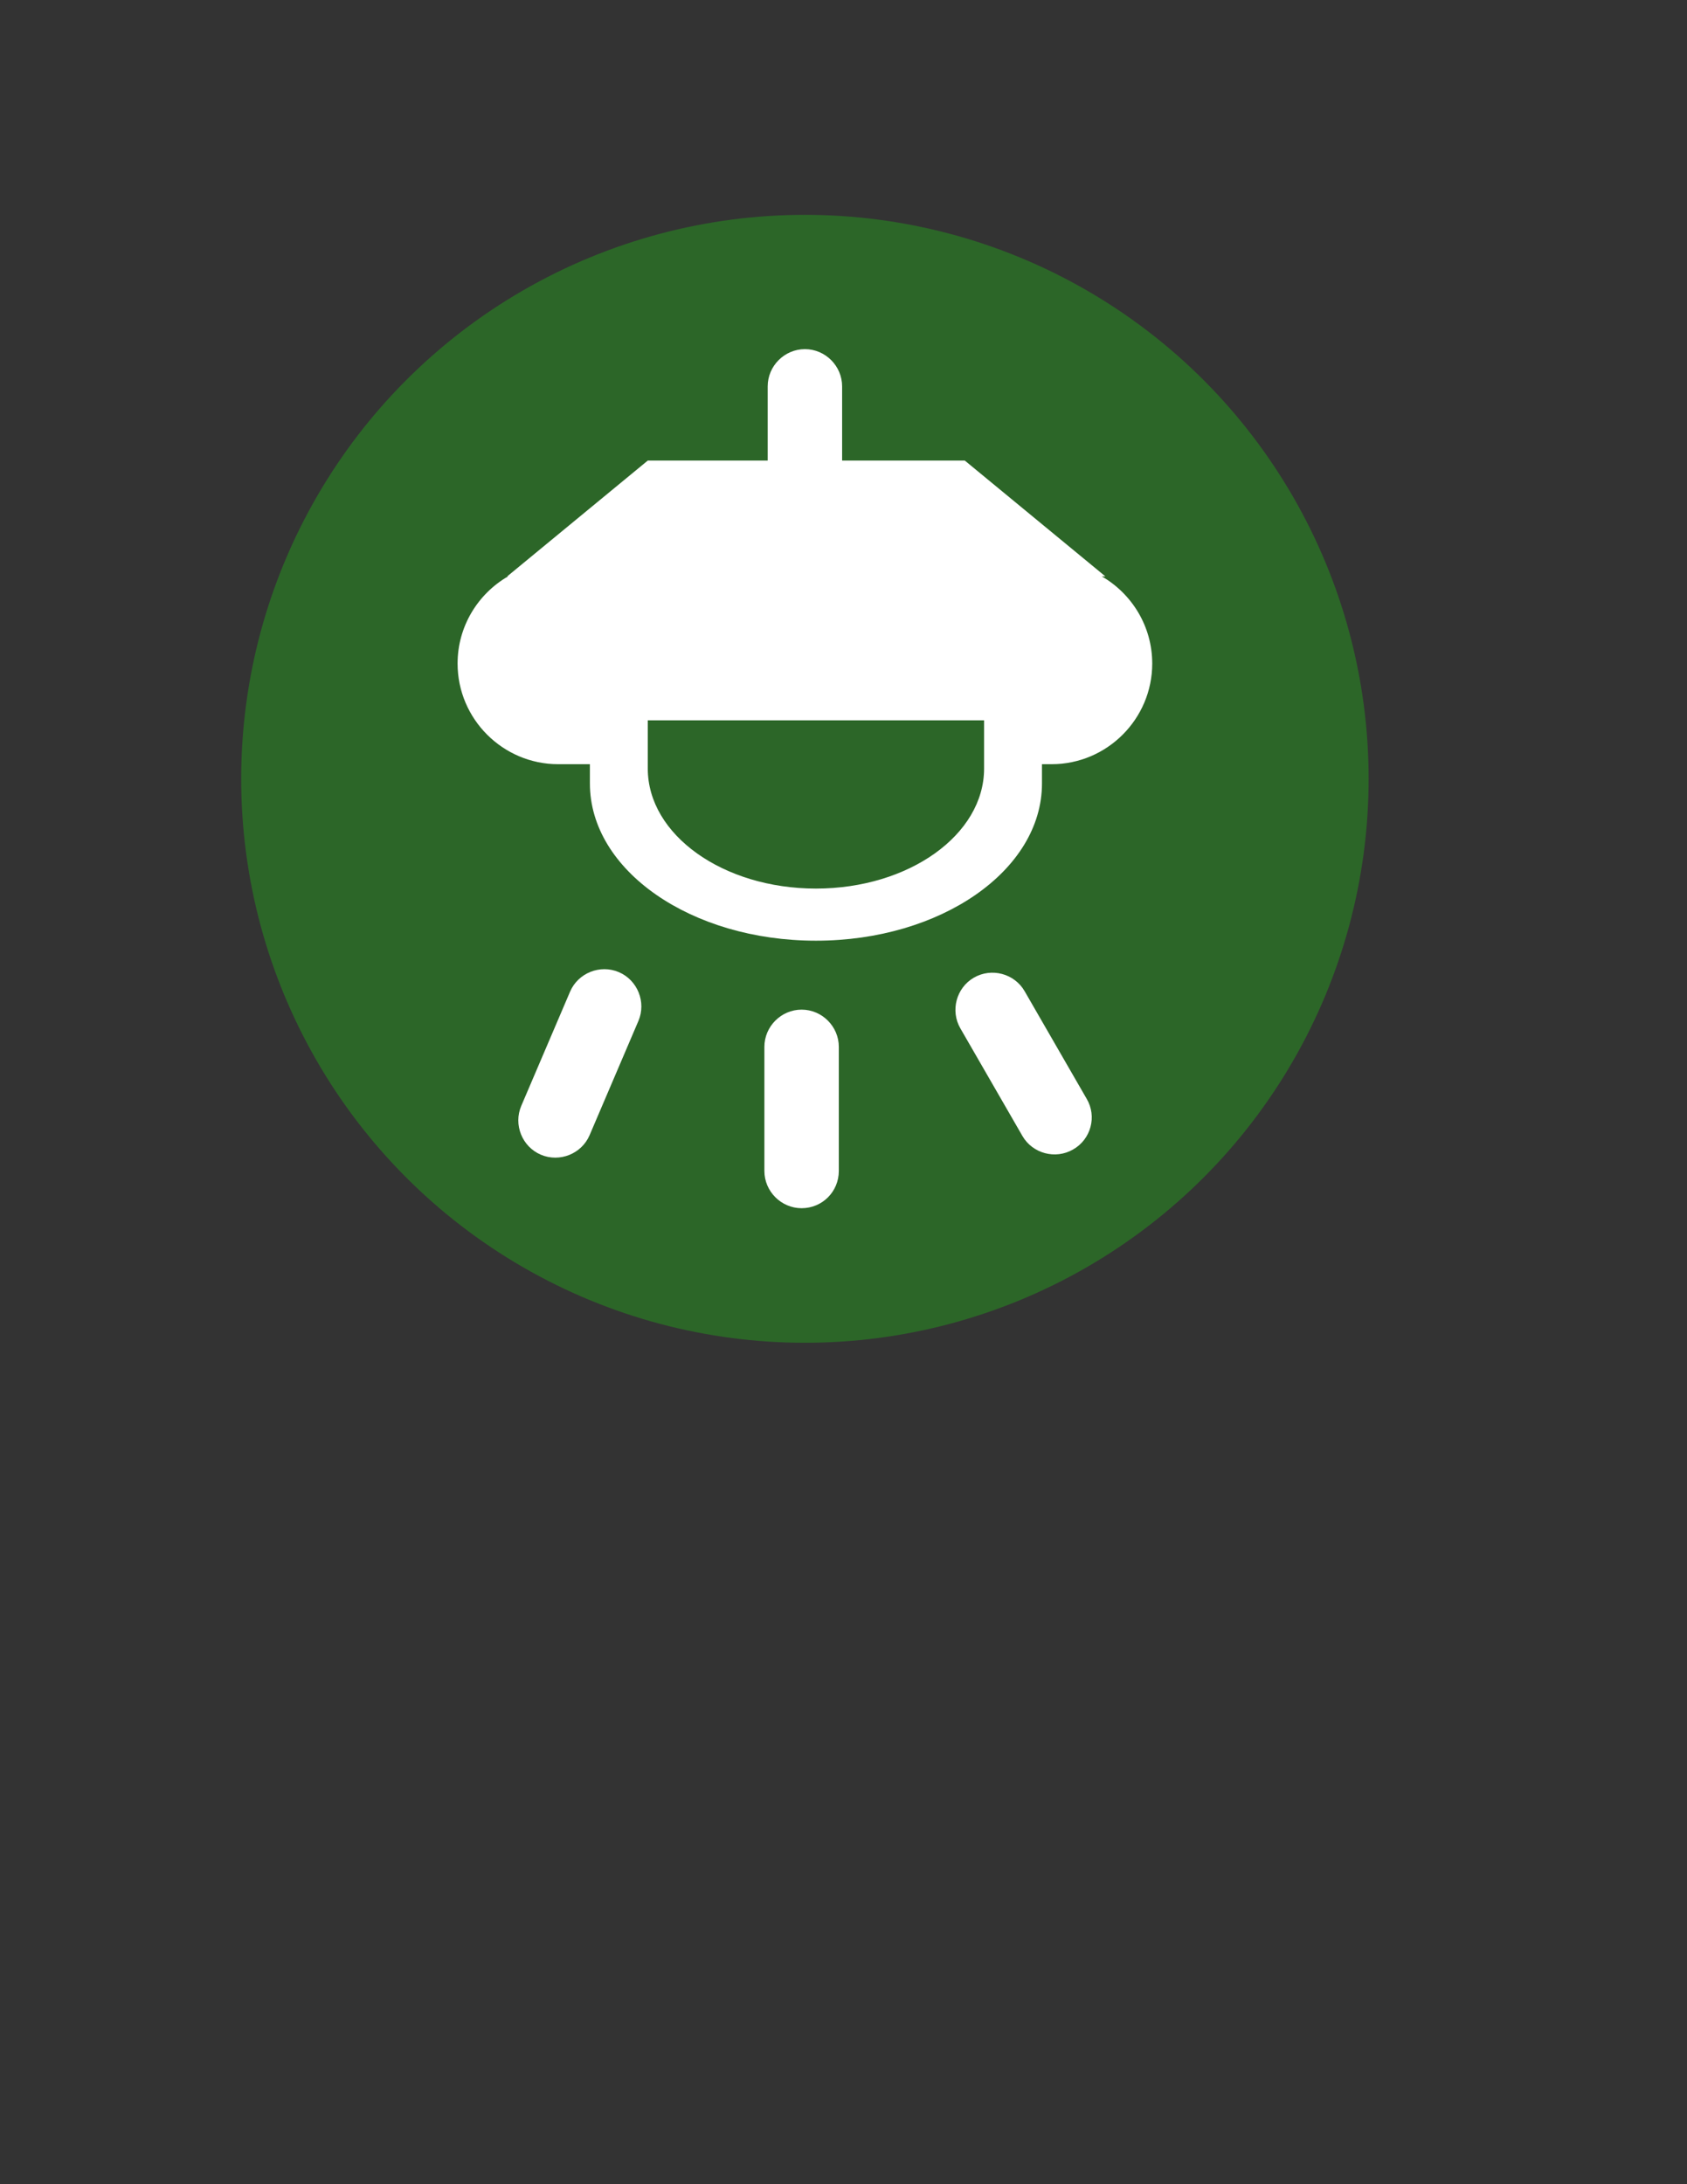 <svg version="1.1" id="Layer_1" xmlns="http://www.w3.org/2000/svg" xmlns:xlink="http://www.w3.org/1999/xlink" x="0px" y="0px"
                    viewBox="0 0 612 792" style="enable-background:new 0 0 612 792;" xml:space="preserve">
                    <rect x="0" y="0" width="612" height="792" fill="#333333" stroke="none"/>
                    <style type="text/css">
                        .st0{fill:#2C6628;}
                        .st1{fill:#FFFFFF;}
                    </style>
                    <circle class="st0" cx="292" cy="282.4" r="204.5"/>
                    <g>
                        <path class="st1" d="M290.8,438.1L290.8,438.1c-7.4,0-13.5-6.1-13.5-13.5v-45c0-7.4,6.1-13.5,13.5-13.5l0,0
                            c7.4,0,13.5,6.1,13.5,13.5v45C304.3,432.1,298.3,438.1,290.8,438.1z"/>
                        <path class="st1" d="M389.3,416.8L389.3,416.8c-6.4,3.7-14.7,1.5-18.4-4.9l-22.5-39c-3.7-6.4-1.5-14.7,4.9-18.4l0,0
                            c6.4-3.7,14.7-1.5,18.4,4.9l22.5,39C398,404.8,395.8,413.1,389.3,416.8z"/>
                        <path class="st1" d="M196.2,418.7L196.2,418.7c-6.8-2.9-10-10.9-7.1-17.7l17.7-41.4c2.9-6.8,10.9-10,17.7-7.1l0,0
                            c6.8,2.9,10,10.9,7.1,17.7l-17.7,41.4C211,418.4,203,421.6,196.2,418.7z"/>
                    </g>
                    <path class="st1" d="M399.7,209h1.3l-51-42h-44.5v-26.9c0-7.4-6.1-13.5-13.5-13.5c-7.4,0-13.5,6.1-13.5,13.5V167H235l-51,42h0.3
                        c-10.9,6.3-18.3,18.1-18.3,31.6c0,20.1,16.4,36.5,36.5,36.5H214v7c0,31.5,36.7,57,82,57s82-25.5,82-57v-7h3.5
                        c20.1,0,36.5-16.4,36.5-36.5C418,227.1,410.6,215.3,399.7,209z M357,278.7c0,24-27.3,43.5-61,43.5s-61-19.5-61-43.5v-17.5h122V278.7
                        z"/>
                    </svg>